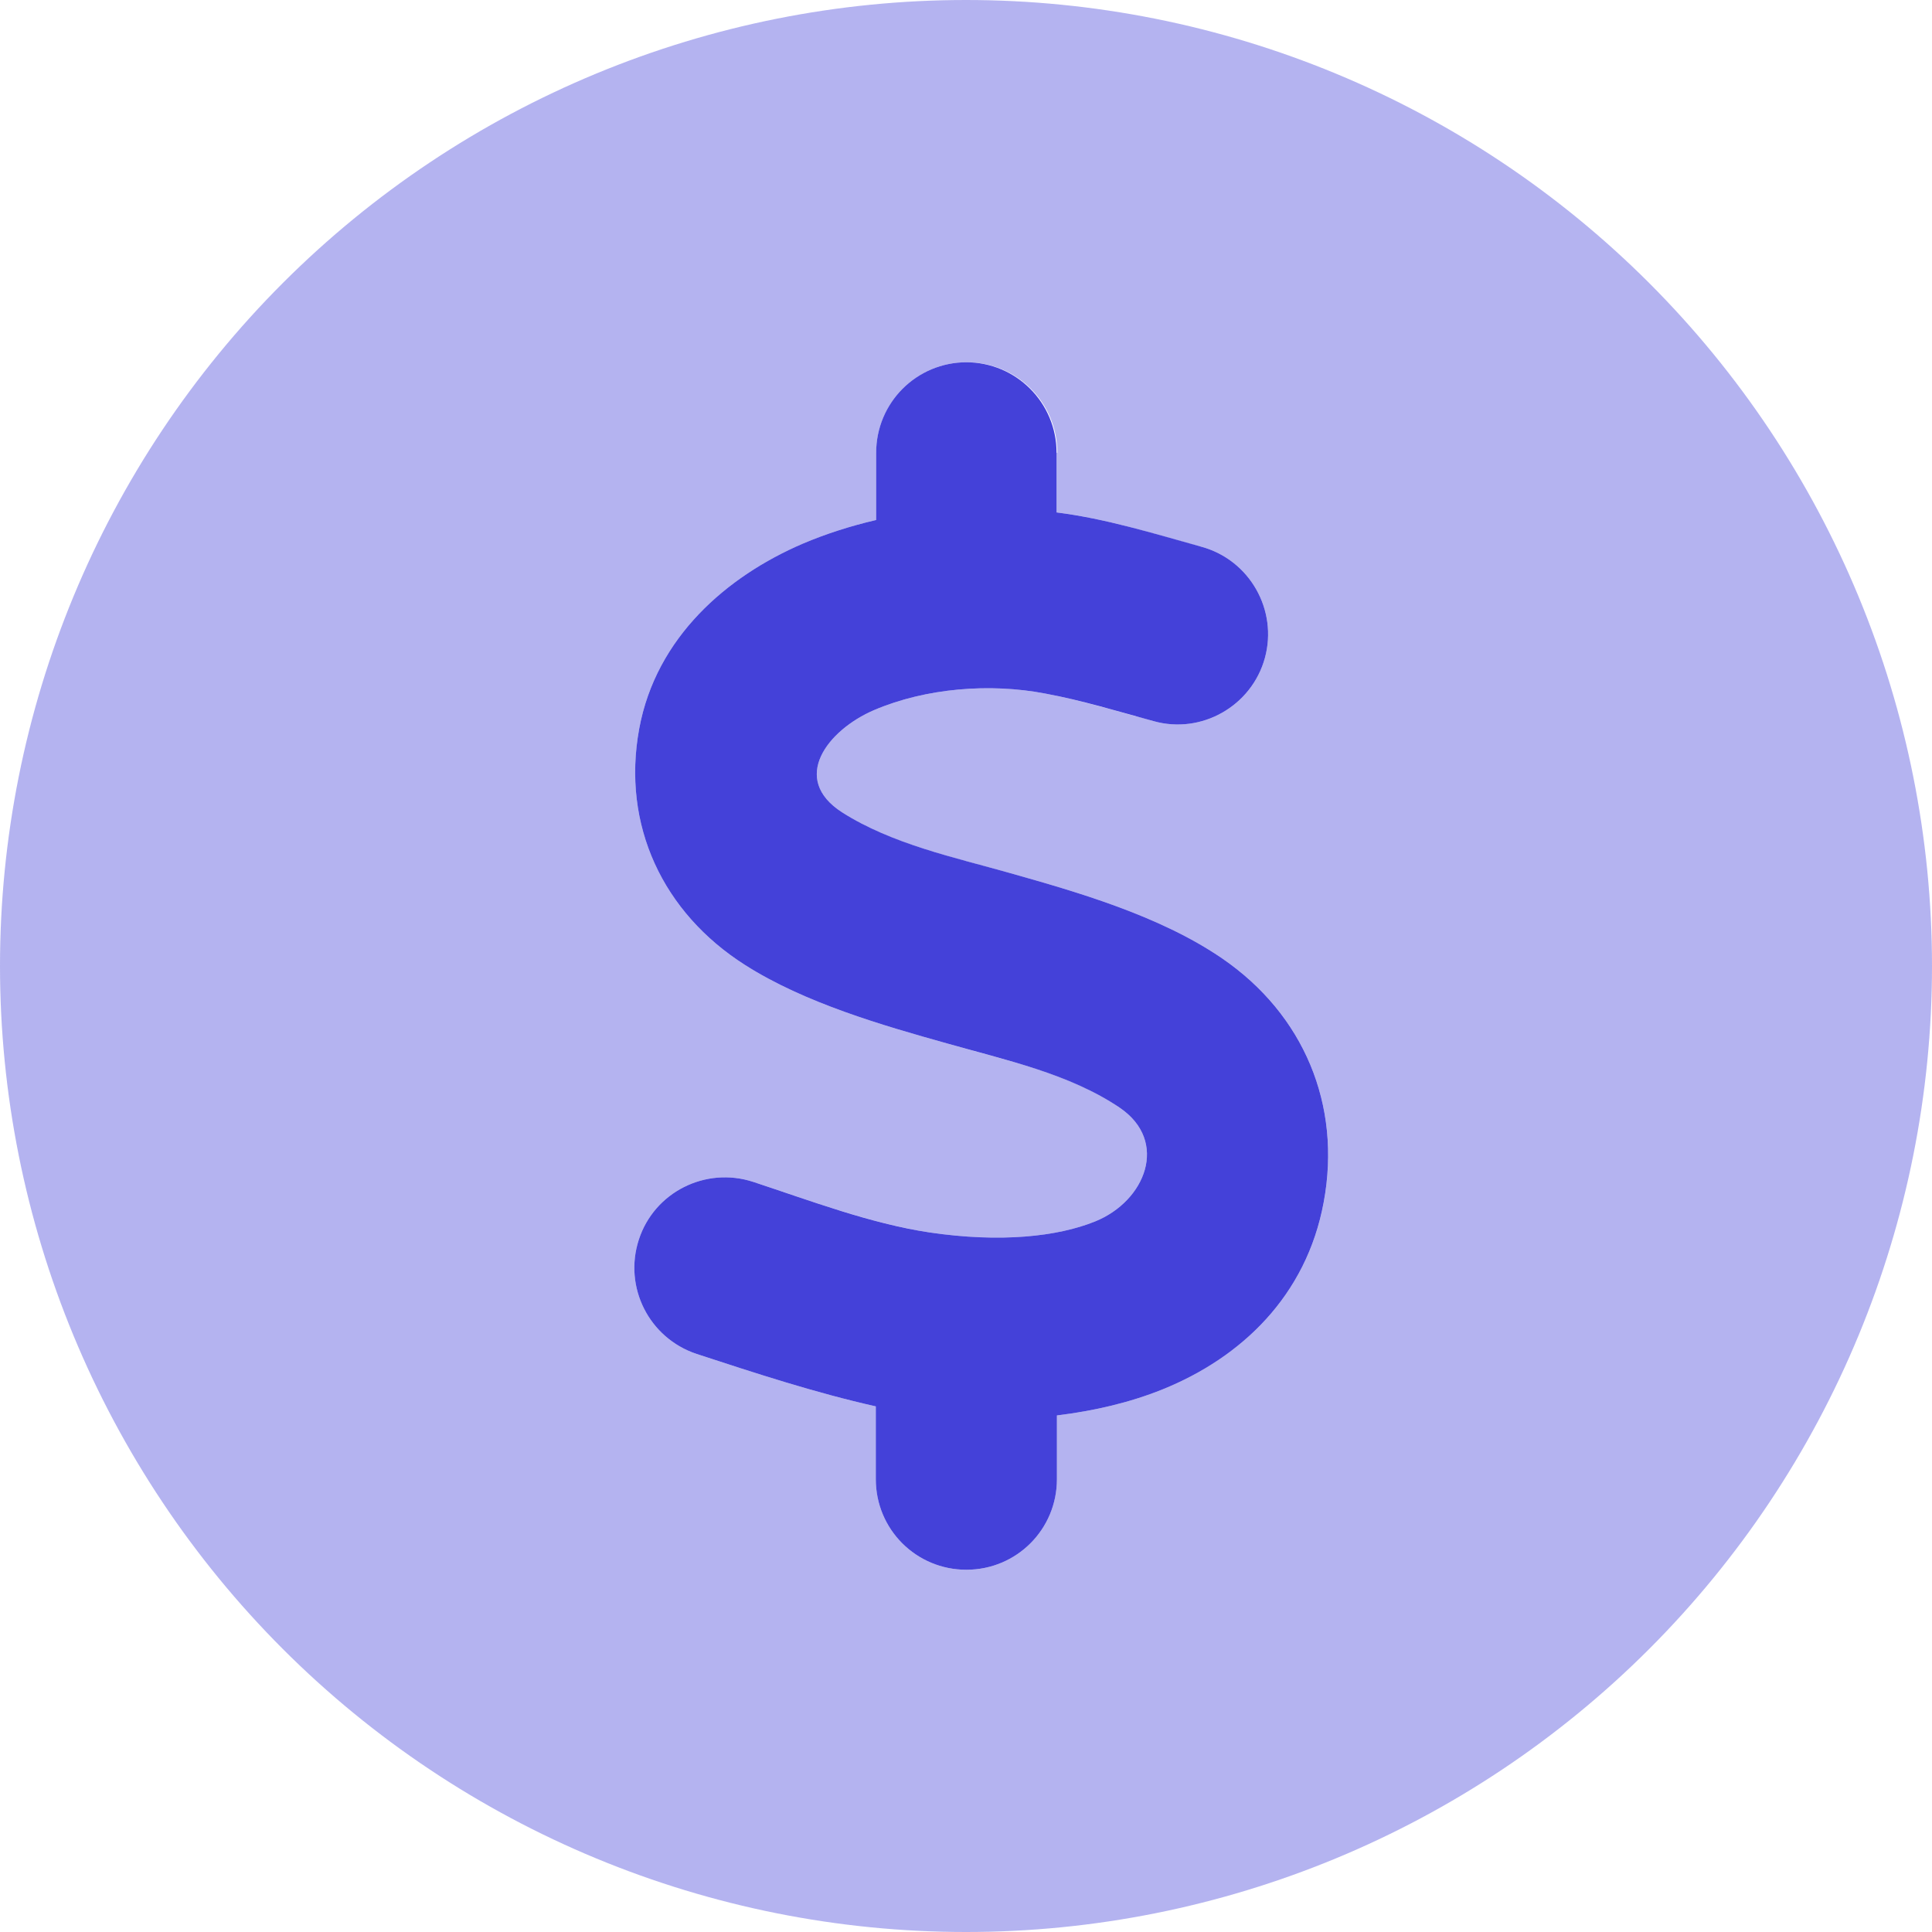 <svg width="48" height="48" viewBox="0 0 48 48" fill="none" xmlns="http://www.w3.org/2000/svg">
<g clip-path="url(#clip0_207_412)">
<path opacity="0.4" d="M24 48C30.365 48 36.47 45.471 40.971 40.971C45.471 36.47 48 30.365 48 24C48 17.635 45.471 11.53 40.971 7.029C36.47 2.529 30.365 0 24 0C17.635 0 11.53 2.529 7.029 7.029C2.529 11.53 0 17.635 0 24C0 30.365 2.529 36.47 7.029 40.971C11.53 45.471 17.635 48 24 48ZM26.25 11.25V12.731C27.262 12.853 28.275 13.144 29.269 13.425C29.466 13.481 29.653 13.537 29.85 13.584C31.05 13.912 31.753 15.159 31.425 16.35C31.097 17.541 29.85 18.253 28.659 17.916C28.5 17.869 28.341 17.822 28.172 17.784C27.441 17.578 26.709 17.372 25.969 17.231C24.6 16.969 23.006 17.091 21.712 17.644C20.559 18.141 19.622 19.35 20.925 20.184C21.947 20.841 23.194 21.178 24.375 21.497C24.619 21.562 24.863 21.628 25.106 21.694C26.728 22.153 28.809 22.744 30.366 23.812C32.391 25.2 33.337 27.45 32.888 29.869C32.456 32.203 30.834 33.731 28.884 34.519C28.069 34.847 27.188 35.053 26.259 35.166V36.75C26.259 37.997 25.256 39 24.009 39C22.762 39 21.759 37.997 21.759 36.75V34.941C20.25 34.603 18.769 34.116 17.306 33.638C16.125 33.244 15.488 31.978 15.872 30.797C16.256 29.616 17.531 28.978 18.712 29.363C18.975 29.447 19.238 29.541 19.5 29.625C20.681 30.028 21.881 30.431 23.091 30.619C24.863 30.881 26.278 30.722 27.206 30.347C28.462 29.841 29.044 28.359 27.825 27.525C26.775 26.803 25.472 26.456 24.225 26.119C23.991 26.053 23.756 25.988 23.522 25.922C21.947 25.481 19.988 24.919 18.506 23.972C16.472 22.678 15.441 20.503 15.881 18.103C16.303 15.825 18.066 14.316 19.941 13.509C20.512 13.266 21.122 13.069 21.769 12.919V11.25C21.769 10.003 22.772 9 24.019 9C25.266 9 26.269 10.003 26.269 11.25H26.25Z" fill="#4441D9"/>
<path d="M24 9C25.247 9 26.25 10.003 26.25 11.25V12.731C27.459 12.881 28.669 13.256 29.85 13.584C31.05 13.912 31.753 15.159 31.425 16.35C31.097 17.541 29.85 18.253 28.659 17.916C27.768 17.672 26.878 17.4 25.968 17.231C24.6 16.969 23.006 17.091 21.712 17.644C20.559 18.141 19.622 19.35 20.925 20.184C22.162 20.972 23.709 21.3 25.106 21.694C26.728 22.153 28.809 22.744 30.365 23.812C32.39 25.2 33.337 27.45 32.887 29.869C32.456 32.203 30.834 33.731 28.884 34.519C28.069 34.847 27.187 35.053 26.259 35.166V36.75C26.259 37.997 25.256 39 24.009 39C22.762 39 21.759 37.997 21.759 36.75V34.941C20.25 34.603 18.768 34.116 17.306 33.638C16.125 33.244 15.487 31.978 15.872 30.797C16.256 29.616 17.531 28.978 18.712 29.363C20.137 29.831 21.609 30.394 23.09 30.619C24.862 30.881 26.278 30.722 27.206 30.347C28.462 29.841 29.044 28.359 27.825 27.525C26.569 26.672 24.965 26.334 23.522 25.922C21.947 25.481 19.987 24.919 18.506 23.972C16.472 22.678 15.44 20.503 15.881 18.103C16.303 15.825 18.065 14.316 19.94 13.509C20.512 13.266 21.122 13.069 21.768 12.919V11.25C21.768 10.003 22.772 9 24.018 9H24Z" fill="#4441D9"/>
</g>
<defs>
<clipPath id="clip0_207_412">
<rect width="48" height="48" fill="white"/>
</clipPath>
</defs>
</svg>
